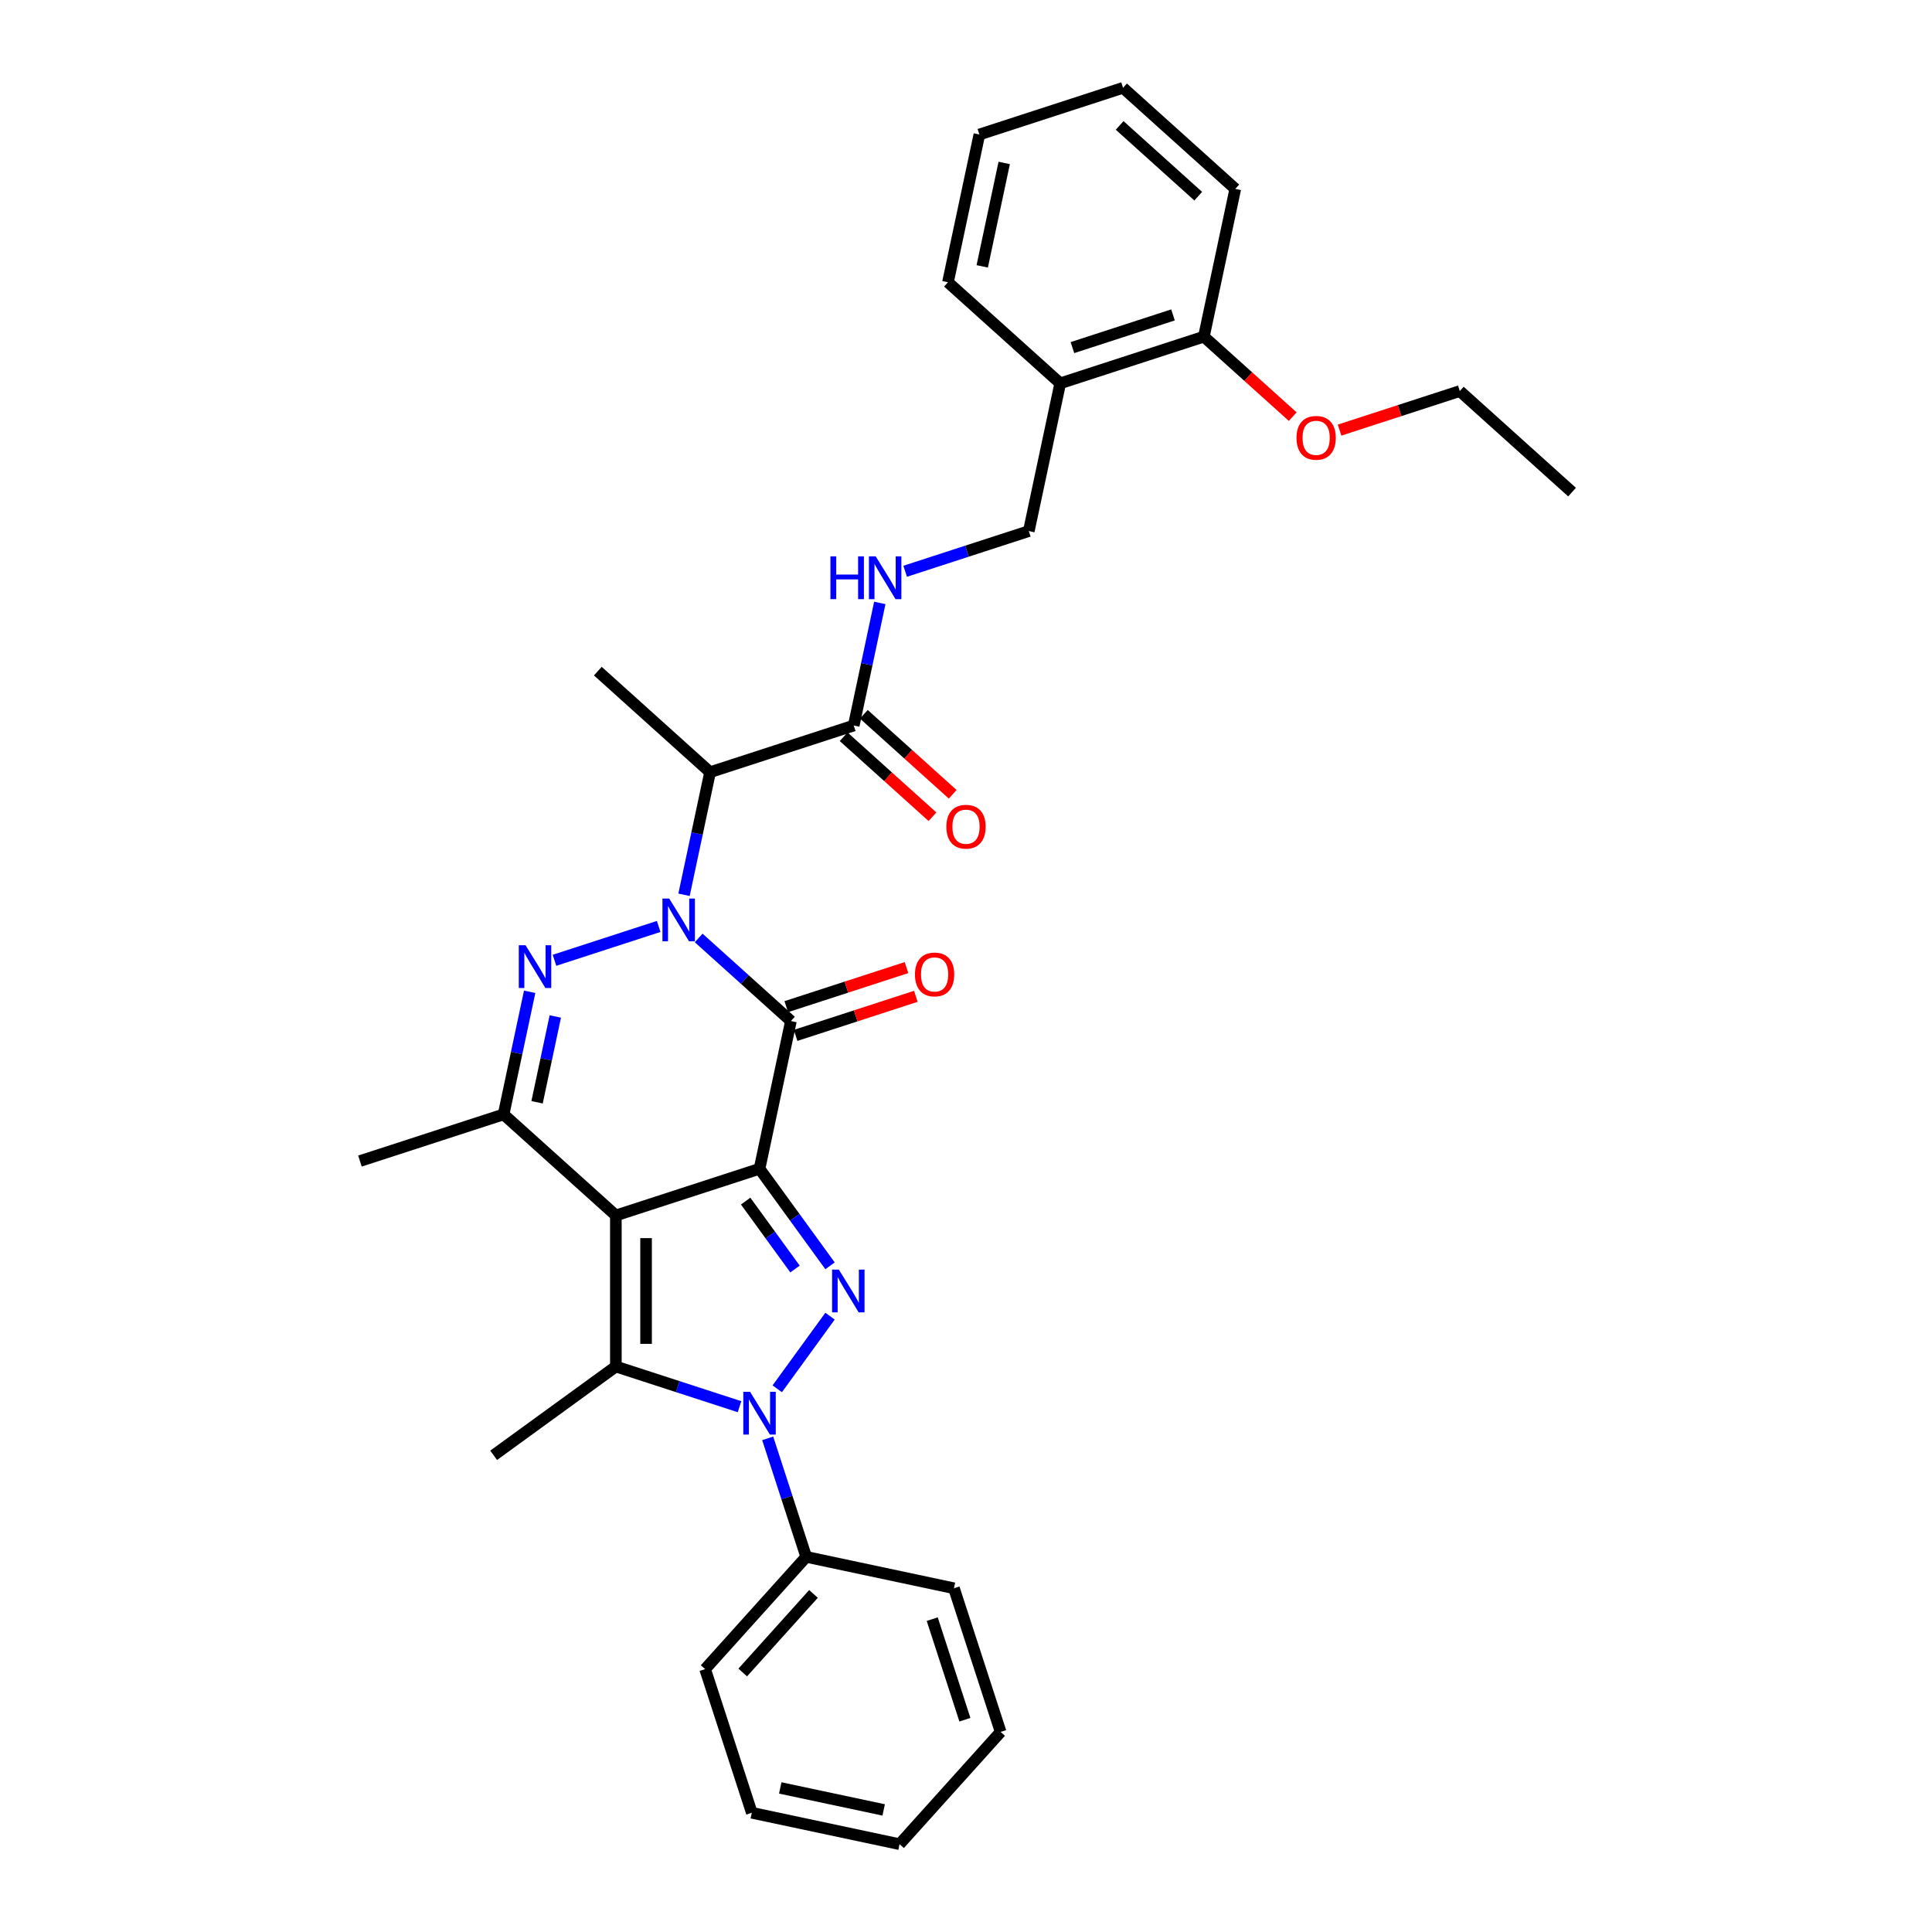 <?xml version='1.0' encoding='iso-8859-1'?>
<svg version='1.1' baseProfile='full'
              xmlns='http://www.w3.org/2000/svg'
                      xmlns:rdkit='http://www.rdkit.org/xml'
                      xmlns:xlink='http://www.w3.org/1999/xlink'
                  xml:space='preserve'
width='1000px' height='1000px' viewBox='0 0 1000 1000'>
<!-- END OF HEADER -->
<rect style='opacity:1.0;fill:#FFFFFF;stroke:none' width='1000' height='1000' x='0' y='0'> </rect>
<path class='bond-0' d='M 393.129,604.959 L 318.769,629.12' style='fill:none;fill-rule:evenodd;stroke:#000000;stroke-width:6px;stroke-linecap:butt;stroke-linejoin:miter;stroke-opacity:1' />
<path class='bond-2' d='M 393.129,604.959 L 409.385,528.481' style='fill:none;fill-rule:evenodd;stroke:#000000;stroke-width:6px;stroke-linecap:butt;stroke-linejoin:miter;stroke-opacity:1' />
<path class='bond-3' d='M 393.129,604.959 L 411.375,630.073' style='fill:none;fill-rule:evenodd;stroke:#000000;stroke-width:6px;stroke-linecap:butt;stroke-linejoin:miter;stroke-opacity:1' />
<path class='bond-3' d='M 411.375,630.073 L 429.622,655.187' style='fill:none;fill-rule:evenodd;stroke:#0000FF;stroke-width:6px;stroke-linecap:butt;stroke-linejoin:miter;stroke-opacity:1' />
<path class='bond-3' d='M 385.952,621.685 L 398.724,639.264' style='fill:none;fill-rule:evenodd;stroke:#000000;stroke-width:6px;stroke-linecap:butt;stroke-linejoin:miter;stroke-opacity:1' />
<path class='bond-3' d='M 398.724,639.264 L 411.497,656.844' style='fill:none;fill-rule:evenodd;stroke:#0000FF;stroke-width:6px;stroke-linecap:butt;stroke-linejoin:miter;stroke-opacity:1' />
<path class='bond-6' d='M 318.769,629.12 L 318.769,707.306' style='fill:none;fill-rule:evenodd;stroke:#000000;stroke-width:6px;stroke-linecap:butt;stroke-linejoin:miter;stroke-opacity:1' />
<path class='bond-6' d='M 334.407,640.848 L 334.407,695.578' style='fill:none;fill-rule:evenodd;stroke:#000000;stroke-width:6px;stroke-linecap:butt;stroke-linejoin:miter;stroke-opacity:1' />
<path class='bond-7' d='M 318.769,629.12 L 260.666,576.803' style='fill:none;fill-rule:evenodd;stroke:#000000;stroke-width:6px;stroke-linecap:butt;stroke-linejoin:miter;stroke-opacity:1' />
<path class='bond-1' d='M 361.633,485.485 L 385.509,506.983' style='fill:none;fill-rule:evenodd;stroke:#0000FF;stroke-width:6px;stroke-linecap:butt;stroke-linejoin:miter;stroke-opacity:1' />
<path class='bond-1' d='M 385.509,506.983 L 409.385,528.481' style='fill:none;fill-rule:evenodd;stroke:#000000;stroke-width:6px;stroke-linecap:butt;stroke-linejoin:miter;stroke-opacity:1' />
<path class='bond-5' d='M 340.929,479.528 L 287.001,497.05' style='fill:none;fill-rule:evenodd;stroke:#0000FF;stroke-width:6px;stroke-linecap:butt;stroke-linejoin:miter;stroke-opacity:1' />
<path class='bond-8' d='M 354.05,463.139 L 360.793,431.413' style='fill:none;fill-rule:evenodd;stroke:#0000FF;stroke-width:6px;stroke-linecap:butt;stroke-linejoin:miter;stroke-opacity:1' />
<path class='bond-8' d='M 360.793,431.413 L 367.537,399.687' style='fill:none;fill-rule:evenodd;stroke:#000000;stroke-width:6px;stroke-linecap:butt;stroke-linejoin:miter;stroke-opacity:1' />
<path class='bond-11' d='M 411.801,535.917 L 442.921,525.806' style='fill:none;fill-rule:evenodd;stroke:#000000;stroke-width:6px;stroke-linecap:butt;stroke-linejoin:miter;stroke-opacity:1' />
<path class='bond-11' d='M 442.921,525.806 L 474.041,515.694' style='fill:none;fill-rule:evenodd;stroke:#FF0000;stroke-width:6px;stroke-linecap:butt;stroke-linejoin:miter;stroke-opacity:1' />
<path class='bond-11' d='M 406.969,521.045 L 438.089,510.934' style='fill:none;fill-rule:evenodd;stroke:#000000;stroke-width:6px;stroke-linecap:butt;stroke-linejoin:miter;stroke-opacity:1' />
<path class='bond-11' d='M 438.089,510.934 L 469.209,500.822' style='fill:none;fill-rule:evenodd;stroke:#FF0000;stroke-width:6px;stroke-linecap:butt;stroke-linejoin:miter;stroke-opacity:1' />
<path class='bond-4' d='M 429.622,681.239 L 402.3,718.844' style='fill:none;fill-rule:evenodd;stroke:#0000FF;stroke-width:6px;stroke-linecap:butt;stroke-linejoin:miter;stroke-opacity:1' />
<path class='bond-12' d='M 397.361,744.493 L 407.325,775.16' style='fill:none;fill-rule:evenodd;stroke:#0000FF;stroke-width:6px;stroke-linecap:butt;stroke-linejoin:miter;stroke-opacity:1' />
<path class='bond-12' d='M 407.325,775.16 L 417.29,805.826' style='fill:none;fill-rule:evenodd;stroke:#000000;stroke-width:6px;stroke-linecap:butt;stroke-linejoin:miter;stroke-opacity:1' />
<path class='bond-33' d='M 382.777,728.103 L 350.773,717.705' style='fill:none;fill-rule:evenodd;stroke:#0000FF;stroke-width:6px;stroke-linecap:butt;stroke-linejoin:miter;stroke-opacity:1' />
<path class='bond-33' d='M 350.773,717.705 L 318.769,707.306' style='fill:none;fill-rule:evenodd;stroke:#000000;stroke-width:6px;stroke-linecap:butt;stroke-linejoin:miter;stroke-opacity:1' />
<path class='bond-32' d='M 274.153,513.351 L 267.409,545.077' style='fill:none;fill-rule:evenodd;stroke:#0000FF;stroke-width:6px;stroke-linecap:butt;stroke-linejoin:miter;stroke-opacity:1' />
<path class='bond-32' d='M 267.409,545.077 L 260.666,576.803' style='fill:none;fill-rule:evenodd;stroke:#000000;stroke-width:6px;stroke-linecap:butt;stroke-linejoin:miter;stroke-opacity:1' />
<path class='bond-32' d='M 287.425,526.12 L 282.705,548.328' style='fill:none;fill-rule:evenodd;stroke:#0000FF;stroke-width:6px;stroke-linecap:butt;stroke-linejoin:miter;stroke-opacity:1' />
<path class='bond-32' d='M 282.705,548.328 L 277.984,570.536' style='fill:none;fill-rule:evenodd;stroke:#000000;stroke-width:6px;stroke-linecap:butt;stroke-linejoin:miter;stroke-opacity:1' />
<path class='bond-17' d='M 318.769,707.306 L 255.515,753.263' style='fill:none;fill-rule:evenodd;stroke:#000000;stroke-width:6px;stroke-linecap:butt;stroke-linejoin:miter;stroke-opacity:1' />
<path class='bond-18' d='M 260.666,576.803 L 186.306,600.964' style='fill:none;fill-rule:evenodd;stroke:#000000;stroke-width:6px;stroke-linecap:butt;stroke-linejoin:miter;stroke-opacity:1' />
<path class='bond-9' d='M 367.537,399.687 L 441.896,375.526' style='fill:none;fill-rule:evenodd;stroke:#000000;stroke-width:6px;stroke-linecap:butt;stroke-linejoin:miter;stroke-opacity:1' />
<path class='bond-19' d='M 367.537,399.687 L 309.433,347.37' style='fill:none;fill-rule:evenodd;stroke:#000000;stroke-width:6px;stroke-linecap:butt;stroke-linejoin:miter;stroke-opacity:1' />
<path class='bond-10' d='M 441.896,375.526 L 448.64,343.8' style='fill:none;fill-rule:evenodd;stroke:#000000;stroke-width:6px;stroke-linecap:butt;stroke-linejoin:miter;stroke-opacity:1' />
<path class='bond-10' d='M 448.64,343.8 L 455.383,312.074' style='fill:none;fill-rule:evenodd;stroke:#0000FF;stroke-width:6px;stroke-linecap:butt;stroke-linejoin:miter;stroke-opacity:1' />
<path class='bond-15' d='M 436.665,381.336 L 459.657,402.039' style='fill:none;fill-rule:evenodd;stroke:#000000;stroke-width:6px;stroke-linecap:butt;stroke-linejoin:miter;stroke-opacity:1' />
<path class='bond-15' d='M 459.657,402.039 L 482.649,422.741' style='fill:none;fill-rule:evenodd;stroke:#FF0000;stroke-width:6px;stroke-linecap:butt;stroke-linejoin:miter;stroke-opacity:1' />
<path class='bond-15' d='M 447.128,369.716 L 470.12,390.418' style='fill:none;fill-rule:evenodd;stroke:#000000;stroke-width:6px;stroke-linecap:butt;stroke-linejoin:miter;stroke-opacity:1' />
<path class='bond-15' d='M 470.12,390.418 L 493.113,411.121' style='fill:none;fill-rule:evenodd;stroke:#FF0000;stroke-width:6px;stroke-linecap:butt;stroke-linejoin:miter;stroke-opacity:1' />
<path class='bond-14' d='M 468.504,295.685 L 500.508,285.286' style='fill:none;fill-rule:evenodd;stroke:#0000FF;stroke-width:6px;stroke-linecap:butt;stroke-linejoin:miter;stroke-opacity:1' />
<path class='bond-14' d='M 500.508,285.286 L 532.512,274.888' style='fill:none;fill-rule:evenodd;stroke:#000000;stroke-width:6px;stroke-linecap:butt;stroke-linejoin:miter;stroke-opacity:1' />
<path class='bond-22' d='M 417.29,805.826 L 364.973,863.93' style='fill:none;fill-rule:evenodd;stroke:#000000;stroke-width:6px;stroke-linecap:butt;stroke-linejoin:miter;stroke-opacity:1' />
<path class='bond-22' d='M 421.063,825.005 L 384.441,865.678' style='fill:none;fill-rule:evenodd;stroke:#000000;stroke-width:6px;stroke-linecap:butt;stroke-linejoin:miter;stroke-opacity:1' />
<path class='bond-23' d='M 417.29,805.826 L 493.767,822.082' style='fill:none;fill-rule:evenodd;stroke:#000000;stroke-width:6px;stroke-linecap:butt;stroke-linejoin:miter;stroke-opacity:1' />
<path class='bond-13' d='M 548.767,198.41 L 532.512,274.888' style='fill:none;fill-rule:evenodd;stroke:#000000;stroke-width:6px;stroke-linecap:butt;stroke-linejoin:miter;stroke-opacity:1' />
<path class='bond-16' d='M 548.767,198.41 L 623.127,174.249' style='fill:none;fill-rule:evenodd;stroke:#000000;stroke-width:6px;stroke-linecap:butt;stroke-linejoin:miter;stroke-opacity:1' />
<path class='bond-16' d='M 555.089,179.914 L 607.141,163.001' style='fill:none;fill-rule:evenodd;stroke:#000000;stroke-width:6px;stroke-linecap:butt;stroke-linejoin:miter;stroke-opacity:1' />
<path class='bond-21' d='M 548.767,198.41 L 490.664,146.093' style='fill:none;fill-rule:evenodd;stroke:#000000;stroke-width:6px;stroke-linecap:butt;stroke-linejoin:miter;stroke-opacity:1' />
<path class='bond-20' d='M 623.127,174.249 L 646.119,194.951' style='fill:none;fill-rule:evenodd;stroke:#000000;stroke-width:6px;stroke-linecap:butt;stroke-linejoin:miter;stroke-opacity:1' />
<path class='bond-20' d='M 646.119,194.951 L 669.112,215.654' style='fill:none;fill-rule:evenodd;stroke:#FF0000;stroke-width:6px;stroke-linecap:butt;stroke-linejoin:miter;stroke-opacity:1' />
<path class='bond-24' d='M 623.127,174.249 L 639.383,97.771' style='fill:none;fill-rule:evenodd;stroke:#000000;stroke-width:6px;stroke-linecap:butt;stroke-linejoin:miter;stroke-opacity:1' />
<path class='bond-25' d='M 693.35,222.628 L 724.47,212.517' style='fill:none;fill-rule:evenodd;stroke:#FF0000;stroke-width:6px;stroke-linecap:butt;stroke-linejoin:miter;stroke-opacity:1' />
<path class='bond-25' d='M 724.47,212.517 L 755.59,202.405' style='fill:none;fill-rule:evenodd;stroke:#000000;stroke-width:6px;stroke-linecap:butt;stroke-linejoin:miter;stroke-opacity:1' />
<path class='bond-27' d='M 490.664,146.093 L 506.92,69.615' style='fill:none;fill-rule:evenodd;stroke:#000000;stroke-width:6px;stroke-linecap:butt;stroke-linejoin:miter;stroke-opacity:1' />
<path class='bond-27' d='M 508.398,137.873 L 519.777,84.338' style='fill:none;fill-rule:evenodd;stroke:#000000;stroke-width:6px;stroke-linecap:butt;stroke-linejoin:miter;stroke-opacity:1' />
<path class='bond-29' d='M 364.973,863.93 L 389.134,938.29' style='fill:none;fill-rule:evenodd;stroke:#000000;stroke-width:6px;stroke-linecap:butt;stroke-linejoin:miter;stroke-opacity:1' />
<path class='bond-28' d='M 493.767,822.082 L 517.928,896.442' style='fill:none;fill-rule:evenodd;stroke:#000000;stroke-width:6px;stroke-linecap:butt;stroke-linejoin:miter;stroke-opacity:1' />
<path class='bond-28' d='M 482.52,838.068 L 499.432,890.12' style='fill:none;fill-rule:evenodd;stroke:#000000;stroke-width:6px;stroke-linecap:butt;stroke-linejoin:miter;stroke-opacity:1' />
<path class='bond-35' d='M 639.383,97.771 L 581.279,45.455' style='fill:none;fill-rule:evenodd;stroke:#000000;stroke-width:6px;stroke-linecap:butt;stroke-linejoin:miter;stroke-opacity:1' />
<path class='bond-35' d='M 620.204,101.545 L 579.531,64.923' style='fill:none;fill-rule:evenodd;stroke:#000000;stroke-width:6px;stroke-linecap:butt;stroke-linejoin:miter;stroke-opacity:1' />
<path class='bond-26' d='M 755.59,202.405 L 813.694,254.722' style='fill:none;fill-rule:evenodd;stroke:#000000;stroke-width:6px;stroke-linecap:butt;stroke-linejoin:miter;stroke-opacity:1' />
<path class='bond-30' d='M 506.92,69.615 L 581.279,45.455' style='fill:none;fill-rule:evenodd;stroke:#000000;stroke-width:6px;stroke-linecap:butt;stroke-linejoin:miter;stroke-opacity:1' />
<path class='bond-31' d='M 517.928,896.442 L 465.611,954.545' style='fill:none;fill-rule:evenodd;stroke:#000000;stroke-width:6px;stroke-linecap:butt;stroke-linejoin:miter;stroke-opacity:1' />
<path class='bond-34' d='M 389.134,938.29 L 465.611,954.545' style='fill:none;fill-rule:evenodd;stroke:#000000;stroke-width:6px;stroke-linecap:butt;stroke-linejoin:miter;stroke-opacity:1' />
<path class='bond-34' d='M 403.857,925.432 L 457.391,936.812' style='fill:none;fill-rule:evenodd;stroke:#000000;stroke-width:6px;stroke-linecap:butt;stroke-linejoin:miter;stroke-opacity:1' />
<path  class='atom-2' d='M 346.387 465.093
L 353.642 476.821
Q 354.362 477.978, 355.519 480.074
Q 356.676 482.169, 356.738 482.294
L 356.738 465.093
L 359.678 465.093
L 359.678 487.236
L 356.645 487.236
L 348.857 474.413
Q 347.95 472.912, 346.981 471.192
Q 346.043 469.472, 345.761 468.94
L 345.761 487.236
L 342.884 487.236
L 342.884 465.093
L 346.387 465.093
' fill='#0000FF'/>
<path  class='atom-4' d='M 434.191 657.142
L 441.447 668.87
Q 442.166 670.027, 443.323 672.122
Q 444.48 674.218, 444.543 674.343
L 444.543 657.142
L 447.483 657.142
L 447.483 679.284
L 444.449 679.284
L 436.662 666.462
Q 435.755 664.96, 434.785 663.24
Q 433.847 661.52, 433.566 660.989
L 433.566 679.284
L 430.688 679.284
L 430.688 657.142
L 434.191 657.142
' fill='#0000FF'/>
<path  class='atom-5' d='M 388.234 720.396
L 395.49 732.124
Q 396.209 733.281, 397.367 735.376
Q 398.524 737.472, 398.586 737.597
L 398.586 720.396
L 401.526 720.396
L 401.526 742.538
L 398.492 742.538
L 390.705 729.716
Q 389.798 728.214, 388.829 726.494
Q 387.89 724.774, 387.609 724.243
L 387.609 742.538
L 384.732 742.538
L 384.732 720.396
L 388.234 720.396
' fill='#0000FF'/>
<path  class='atom-6' d='M 272.027 489.254
L 279.283 500.982
Q 280.002 502.139, 281.159 504.235
Q 282.316 506.33, 282.379 506.455
L 282.379 489.254
L 285.319 489.254
L 285.319 511.397
L 282.285 511.397
L 274.498 498.574
Q 273.591 497.073, 272.621 495.353
Q 271.683 493.633, 271.402 493.101
L 271.402 511.397
L 268.524 511.397
L 268.524 489.254
L 272.027 489.254
' fill='#0000FF'/>
<path  class='atom-11' d='M 429.833 287.977
L 432.835 287.977
L 432.835 297.391
L 444.157 297.391
L 444.157 287.977
L 447.159 287.977
L 447.159 310.12
L 444.157 310.12
L 444.157 299.893
L 432.835 299.893
L 432.835 310.12
L 429.833 310.12
L 429.833 287.977
' fill='#0000FF'/>
<path  class='atom-11' d='M 453.258 287.977
L 460.513 299.705
Q 461.233 300.862, 462.39 302.958
Q 463.547 305.053, 463.61 305.178
L 463.61 287.977
L 466.549 287.977
L 466.549 310.12
L 463.516 310.12
L 455.728 297.297
Q 454.821 295.796, 453.852 294.076
Q 452.914 292.356, 452.632 291.824
L 452.632 310.12
L 449.755 310.12
L 449.755 287.977
L 453.258 287.977
' fill='#0000FF'/>
<path  class='atom-12' d='M 473.58 504.383
Q 473.58 499.066, 476.207 496.095
Q 478.834 493.124, 483.744 493.124
Q 488.654 493.124, 491.281 496.095
Q 493.908 499.066, 493.908 504.383
Q 493.908 509.762, 491.25 512.827
Q 488.592 515.861, 483.744 515.861
Q 478.865 515.861, 476.207 512.827
Q 473.58 509.794, 473.58 504.383
M 483.744 513.359
Q 487.122 513.359, 488.936 511.107
Q 490.781 508.824, 490.781 504.383
Q 490.781 500.036, 488.936 497.847
Q 487.122 495.626, 483.744 495.626
Q 480.367 495.626, 478.521 497.815
Q 476.707 500.005, 476.707 504.383
Q 476.707 508.855, 478.521 511.107
Q 480.367 513.359, 483.744 513.359
' fill='#FF0000'/>
<path  class='atom-16' d='M 489.836 427.905
Q 489.836 422.589, 492.463 419.618
Q 495.09 416.647, 500 416.647
Q 504.91 416.647, 507.537 419.618
Q 510.164 422.589, 510.164 427.905
Q 510.164 433.285, 507.506 436.349
Q 504.848 439.383, 500 439.383
Q 495.121 439.383, 492.463 436.349
Q 489.836 433.316, 489.836 427.905
M 500 436.881
Q 503.378 436.881, 505.192 434.629
Q 507.037 432.346, 507.037 427.905
Q 507.037 423.558, 505.192 421.369
Q 503.378 419.149, 500 419.149
Q 496.622 419.149, 494.777 421.338
Q 492.963 423.527, 492.963 427.905
Q 492.963 432.378, 494.777 434.629
Q 496.622 436.881, 500 436.881
' fill='#FF0000'/>
<path  class='atom-21' d='M 671.066 226.628
Q 671.066 221.312, 673.694 218.341
Q 676.321 215.37, 681.231 215.37
Q 686.141 215.37, 688.768 218.341
Q 691.395 221.312, 691.395 226.628
Q 691.395 232.008, 688.737 235.072
Q 686.078 238.106, 681.231 238.106
Q 676.352 238.106, 673.694 235.072
Q 671.066 232.039, 671.066 226.628
M 681.231 235.604
Q 684.608 235.604, 686.422 233.352
Q 688.267 231.069, 688.267 226.628
Q 688.267 222.281, 686.422 220.092
Q 684.608 217.871, 681.231 217.871
Q 677.853 217.871, 676.008 220.061
Q 674.194 222.25, 674.194 226.628
Q 674.194 231.101, 676.008 233.352
Q 677.853 235.604, 681.231 235.604
' fill='#FF0000'/>
</svg>
